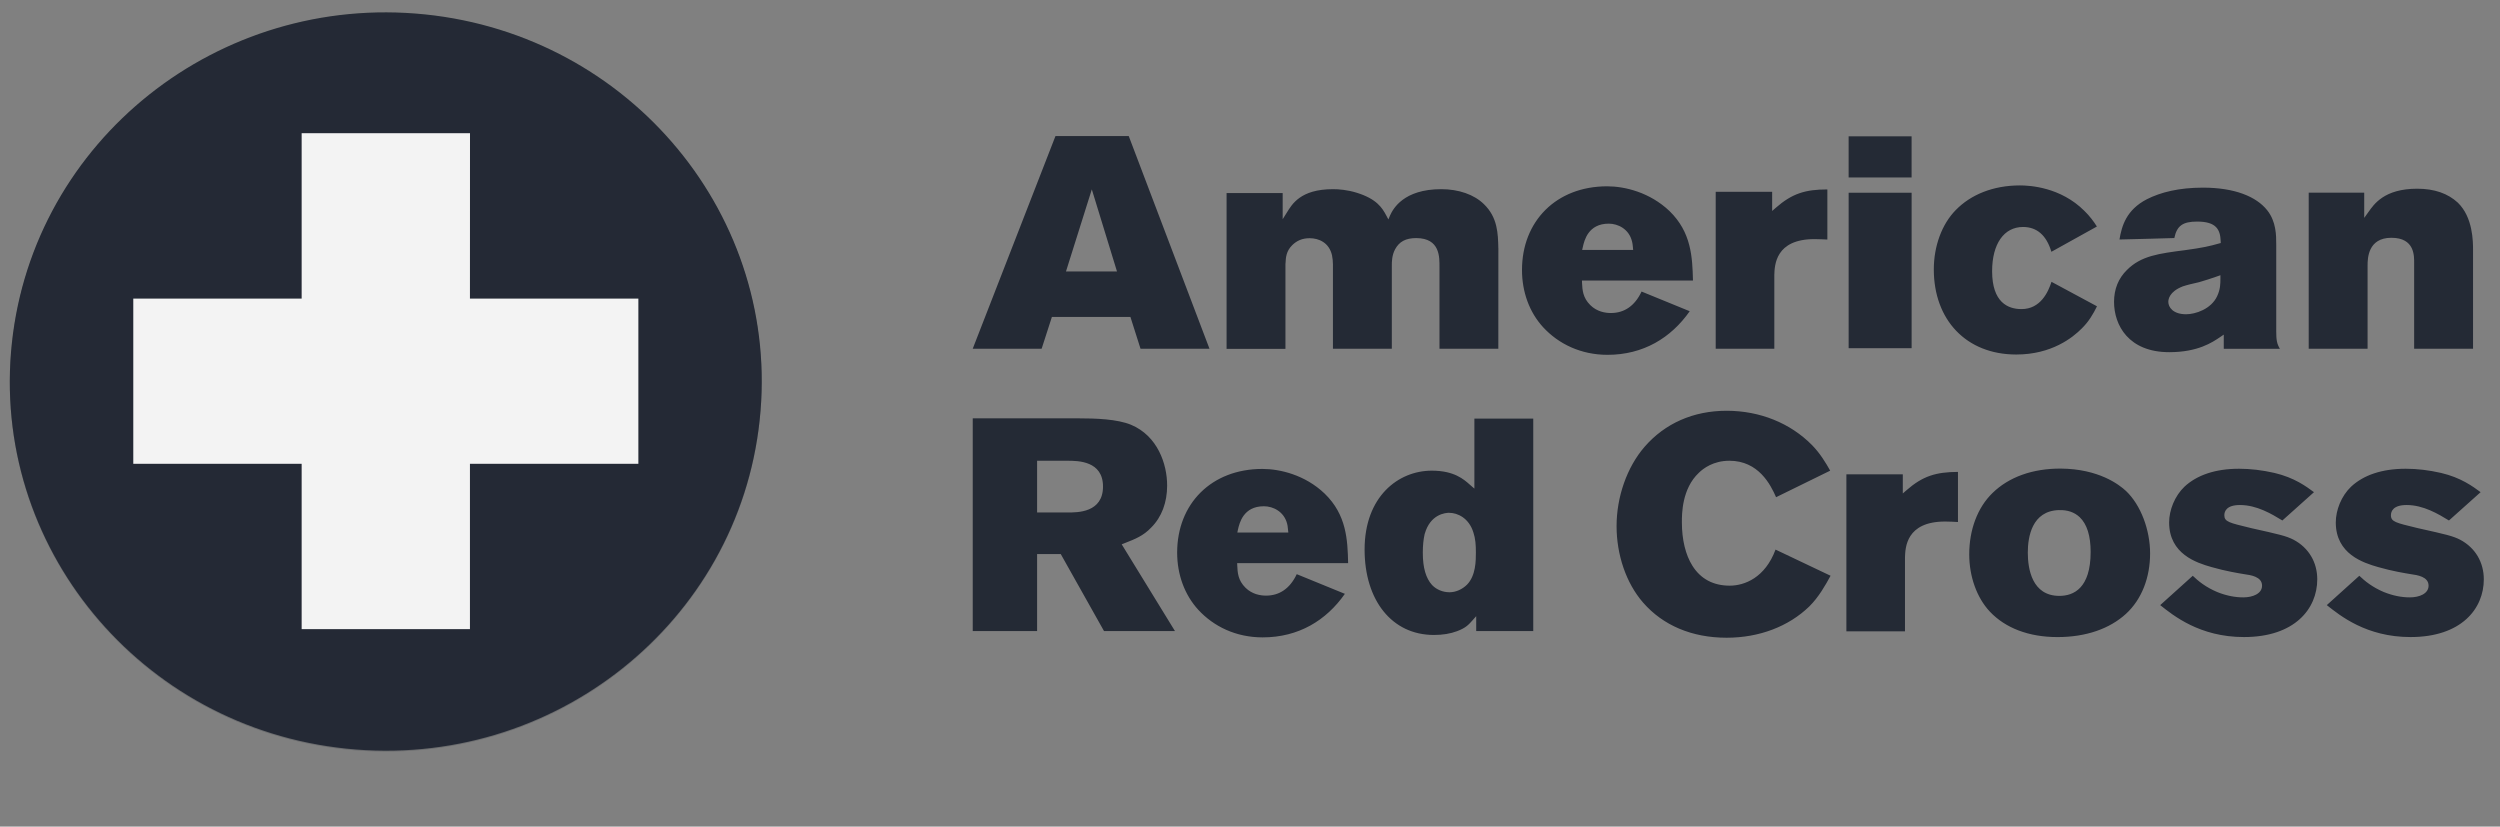 <svg xmlns="http://www.w3.org/2000/svg" fill="none" viewBox="0 0 124 41" height="41" width="124">
<rect x="0" y="0" width="124" height="41" fill="#808080" stroke="none"/>
<g opacity="0.9">
<path fill="#1A202C" d="M37.679 20.839C36.606 30.892 27.427 38.189 17.184 37.132C6.943 36.077 -0.487 27.067 0.589 17.01C1.665 6.953 10.838 -0.34 21.081 0.714C31.323 1.771 38.759 10.781 37.679 20.839Z"></path>
<g opacity="0.8">
<g opacity="0.8">
<g opacity="0.8">
<g opacity="0.8">
<g opacity="0.8">
<g opacity="0.8">
<path fill="#1A202C" d="M18.99 0.662C9.617 0.721 1.591 7.691 0.589 17.058C-0.487 27.114 6.941 36.124 17.182 37.181C27.426 38.236 36.606 30.941 37.679 20.886C38.759 10.829 31.323 1.82 21.079 0.763C20.46 0.7 19.846 0.666 19.235 0.662H18.99Z" opacity="0.8"></path>
</g>
</g>
</g>
</g>
</g>
</g>
<path fill="white" d="M14.962 6.608V14.809H6.611V23.005H14.962V31.206H23.309V23.005H31.663V14.81L23.309 14.809L23.312 6.608H14.962Z"></path>
<path fill="#1A202C" d="M52.351 6.75C52.301 6.879 48.354 17.026 48.247 17.297H51.665C51.707 17.165 52.174 15.72 52.174 15.72H56.069C56.069 15.72 56.531 17.166 56.57 17.297H59.99C59.886 17.028 56.035 6.881 55.986 6.75H52.351H52.351ZM91.692 6.762V8.802H94.815V6.762H91.692ZM100.19 9.197C98.845 9.197 97.746 9.662 97.011 10.413C96.316 11.115 95.917 12.21 95.917 13.361C95.917 15.864 97.522 17.584 100.005 17.584C101.762 17.584 102.807 16.744 103.253 16.294C103.601 15.954 103.825 15.573 104.01 15.192C103.856 15.11 101.946 14.082 101.754 13.978C101.591 14.486 101.21 15.331 100.265 15.331C99.6 15.331 98.809 15.004 98.809 13.45C98.809 12.097 99.396 11.258 100.343 11.258C101.02 11.258 101.502 11.658 101.749 12.489C101.949 12.38 103.84 11.328 104.006 11.235C103.853 10.992 103.655 10.722 103.386 10.46C102.204 9.281 100.68 9.197 100.19 9.197L100.19 9.197ZM79.717 9.241C77.189 9.241 75.491 10.972 75.491 13.391C75.491 14.488 75.862 15.494 76.54 16.231C77.303 17.058 78.409 17.599 79.732 17.599C81.506 17.599 82.881 16.761 83.81 15.437C83.598 15.352 81.577 14.526 81.422 14.461C81.085 15.178 80.56 15.526 79.9 15.526C79.616 15.526 79.208 15.458 78.88 15.135C78.506 14.766 78.486 14.379 78.469 14.033L78.465 13.915H83.971C83.942 12.758 83.895 11.523 82.805 10.466C81.831 9.539 80.588 9.241 79.717 9.241L79.717 9.241ZM109.266 9.307C108.075 9.307 107.166 9.537 106.487 9.881C105.463 10.411 105.239 11.207 105.126 11.879C105.359 11.879 107.698 11.811 107.847 11.807C107.973 11.192 108.273 10.99 108.978 10.99C109.925 10.99 110.129 11.383 110.146 11.972L110.15 12.054L110.071 12.075C109.592 12.212 109.254 12.288 108.384 12.407C107.067 12.577 106.198 12.688 105.496 13.391C105.072 13.807 104.857 14.339 104.857 14.974C104.857 16.129 105.577 17.468 107.595 17.468C109.017 17.468 109.732 16.98 110.116 16.721L110.299 16.596V17.301H113.084C112.935 17.058 112.901 16.866 112.901 16.438V12.126C112.901 11.674 112.901 10.992 112.454 10.43C111.917 9.752 110.844 9.307 109.266 9.307L109.266 9.307ZM119.893 9.36C118.244 9.36 117.742 10.144 117.471 10.521L117.265 10.808V9.556H114.512V17.297H117.432V13.167C117.432 12.826 117.446 11.794 118.613 11.794C119.785 11.794 119.742 12.715 119.742 13.061V17.297H122.663V12.405C122.663 11.988 122.662 10.775 121.904 10.048C121.417 9.599 120.752 9.36 119.893 9.36L119.893 9.36ZM66.116 9.383C64.493 9.383 64.081 10.141 63.832 10.536L63.621 10.874V9.577H60.838V17.304H63.758V13.095L63.763 13.044C63.775 12.782 63.794 12.456 64.094 12.16C64.316 11.941 64.589 11.815 64.956 11.815C65.42 11.815 65.925 12.037 66.068 12.662C66.099 12.817 66.114 12.972 66.114 13.123V17.297H69.034V13.167C69.034 13.003 69.034 12.664 69.198 12.362C69.396 11.996 69.71 11.809 70.241 11.809C71.441 11.809 71.398 12.778 71.398 13.243V17.297H74.317C74.317 17.099 74.319 12.303 74.319 12.303H74.317C74.301 11.59 74.285 10.783 73.602 10.126C73.123 9.653 72.351 9.383 71.488 9.383C69.616 9.383 69.096 10.358 68.948 10.684L68.864 10.885L68.76 10.69C68.556 10.306 68.281 9.864 67.287 9.558C66.822 9.414 66.395 9.383 66.119 9.383L66.116 9.383ZM54.154 9.393L55.403 13.465H52.872L54.154 9.393H54.154ZM90.637 9.396C89.546 9.396 88.89 9.596 88.075 10.31L87.899 10.464V9.516V9.512H85.099V17.297H88.006V13.644C88.02 13.156 88.058 11.86 89.996 11.86C90.175 11.86 90.462 11.873 90.637 11.881V9.396L90.637 9.396ZM91.693 9.56V17.272H94.816V9.56H91.693ZM79.794 11.093C80.257 11.093 80.795 11.362 80.945 11.963C80.967 12.05 80.973 12.082 80.982 12.164L81.005 12.398H78.474L78.506 12.263C78.579 11.928 78.773 11.093 79.794 11.093L79.794 11.093ZM110.133 13.65V13.798C110.133 14.069 110.133 14.34 109.972 14.687C109.672 15.336 108.889 15.587 108.43 15.587C107.785 15.587 107.548 15.239 107.548 14.97C107.548 14.85 107.598 14.467 108.253 14.21V14.206H108.258H108.26C108.506 14.125 108.751 14.07 108.989 14.016C108.989 14.016 109.067 13.997 109.071 13.997C109.376 13.913 109.673 13.809 109.959 13.712L110.133 13.65L110.133 13.65ZM85.641 20.374C83.985 20.374 82.58 21.004 81.578 22.154C80.691 23.172 80.182 24.66 80.182 26.092C80.182 27.512 80.651 28.917 81.5 29.891C82.482 31.017 83.915 31.631 85.641 31.631C87.264 31.631 88.719 31.068 89.734 30.086C90.21 29.619 90.545 29.019 90.796 28.557C90.618 28.473 88.254 27.348 88.067 27.26C87.55 28.652 86.533 29.049 85.796 29.049C84.981 29.049 84.357 28.717 83.944 28.063C83.604 27.523 83.421 26.775 83.421 25.9C83.421 25.491 83.422 24.244 84.26 23.453C84.487 23.229 84.987 22.853 85.778 22.853C87.226 22.853 87.823 24.043 88.093 24.661C88.274 24.572 90.6 23.43 90.777 23.345C90.57 22.974 90.281 22.487 89.867 22.068C88.802 20.991 87.298 20.374 85.641 20.374L85.641 20.374ZM48.248 20.75V31.302H51.44V27.482H52.614C52.614 27.482 54.701 31.197 54.76 31.302H58.279C58.099 31.009 55.7 27.102 55.7 27.102L55.636 26.998L55.823 26.924C56.296 26.738 56.707 26.581 57.098 26.168C57.623 25.644 57.89 24.915 57.89 24.082C57.89 23.017 57.419 21.622 56.1 21.069C55.406 20.784 54.343 20.75 53.493 20.75H48.248H48.248ZM73.13 20.763V24.004V24.236L72.921 24.055C72.604 23.772 72.127 23.345 71.016 23.345C69.359 23.345 67.684 24.625 67.684 27.258C67.684 29.769 69.033 31.494 71.121 31.494C71.558 31.494 71.933 31.433 72.272 31.306C72.697 31.146 72.84 30.99 73.035 30.77L73.22 30.561V31.3H76.049V20.762H73.13L73.13 20.763ZM51.44 22.853H52.946C53.473 22.853 54.709 22.86 54.709 24.133C54.709 25.431 53.439 25.419 52.961 25.419H51.44V22.853V22.853ZM102.221 23.242C100.806 23.235 99.632 23.667 98.825 24.456C98.072 25.19 97.674 26.295 97.674 27.497C97.674 28.578 98.04 29.64 98.7 30.339C99.466 31.15 100.625 31.599 102.053 31.599C103.463 31.599 104.638 31.187 105.447 30.447C106.232 29.729 106.645 28.639 106.645 27.45C106.645 26.288 106.186 25.049 105.447 24.35C105.102 24.03 104.094 23.259 102.221 23.242L102.221 23.242ZM111.056 23.25C109.875 23.25 108.965 23.567 108.348 24.141C107.867 24.602 107.589 25.301 107.589 25.913C107.589 27.482 108.953 27.916 109.688 28.126C110.394 28.33 111.04 28.433 111.316 28.479C111.623 28.522 112.198 28.597 112.198 29.049C112.198 29.45 111.73 29.63 111.269 29.63C110.847 29.63 110.425 29.545 109.981 29.368C109.407 29.128 109.035 28.822 108.761 28.559C108.633 28.674 107.303 29.875 107.146 30.014C107.797 30.53 109.105 31.598 111.301 31.598C113.812 31.598 114.936 30.2 114.936 28.734C114.936 27.895 114.518 27.172 113.76 26.77C113.389 26.581 113.059 26.508 111.671 26.198L111.611 26.183C110.576 25.932 110.327 25.88 110.327 25.558C110.327 25.366 110.428 25.049 111.103 25.049C111.935 25.049 112.679 25.493 113.205 25.816C113.309 25.723 114.612 24.555 114.773 24.412C114.394 24.132 113.804 23.69 112.811 23.457C112.2 23.318 111.623 23.25 111.056 23.25L111.056 23.25ZM119.322 23.25C118.138 23.25 117.227 23.567 116.612 24.141C116.13 24.602 115.855 25.301 115.855 25.913C115.855 27.482 117.219 27.916 117.952 28.126C118.658 28.33 119.303 28.433 119.58 28.479C119.888 28.522 120.457 28.597 120.457 29.049C120.457 29.45 119.995 29.63 119.532 29.63C119.111 29.63 118.689 29.545 118.244 29.368C117.672 29.128 117.299 28.822 117.022 28.559C116.894 28.674 115.566 29.875 115.409 30.014C116.061 30.53 117.366 31.598 119.563 31.598C122.075 31.598 123.197 30.2 123.197 28.734C123.197 27.895 122.78 27.172 122.023 26.77C121.653 26.581 121.322 26.508 119.935 26.198L119.872 26.183C118.837 25.932 118.59 25.88 118.59 25.558C118.59 25.366 118.693 25.049 119.369 25.049C120.199 25.049 120.94 25.493 121.468 25.816C121.571 25.723 122.876 24.555 123.038 24.412C122.658 24.132 122.066 23.69 121.075 23.457C120.462 23.318 119.889 23.25 119.322 23.25L119.322 23.25ZM62.613 23.259C60.086 23.259 58.387 24.986 58.387 27.408C58.387 28.504 58.759 29.51 59.437 30.248C60.2 31.074 61.303 31.614 62.628 31.614C64.402 31.614 65.778 30.779 66.706 29.454C66.493 29.368 64.473 28.544 64.319 28.479C63.981 29.194 63.458 29.543 62.796 29.543C62.512 29.543 62.106 29.475 61.779 29.154C61.401 28.784 61.383 28.395 61.368 28.048L61.363 27.932H66.867C66.84 26.775 66.793 25.538 65.701 24.481C64.73 23.554 63.486 23.259 62.613 23.259L62.613 23.259ZM97.115 23.406C96.026 23.413 95.371 23.607 94.556 24.321L94.379 24.475V23.527H91.581V31.314H94.487V27.659V27.653C94.502 27.166 94.54 25.868 96.477 25.868C96.656 25.868 96.942 25.88 97.115 25.892V23.406L97.115 23.406ZM62.688 25.11C63.153 25.11 63.69 25.379 63.843 25.98C63.864 26.067 63.868 26.099 63.875 26.179L63.901 26.413H61.372L61.4 26.278C61.475 25.944 61.668 25.11 62.688 25.11L62.688 25.11ZM102.128 25.301C102.548 25.288 102.892 25.406 103.154 25.653C103.513 25.997 103.696 26.575 103.696 27.376C103.696 29.178 102.851 29.556 102.145 29.556C100.784 29.556 100.579 28.21 100.579 27.406C100.579 26.636 100.78 25.336 102.128 25.3L102.128 25.301ZM71.882 25.436C72.293 25.436 72.855 25.691 73.078 26.403C73.183 26.714 73.204 27.027 73.204 27.406C73.204 27.809 73.203 28.552 72.761 29.002C72.518 29.239 72.202 29.376 71.897 29.376C71.562 29.376 71.245 29.243 71.028 29.015C70.724 28.68 70.571 28.158 70.571 27.418C70.571 27.065 70.6 26.769 70.663 26.485V26.483L70.666 26.48C70.941 25.511 71.675 25.433 71.894 25.433L71.882 25.436Z"></path>
</g>
</svg>
